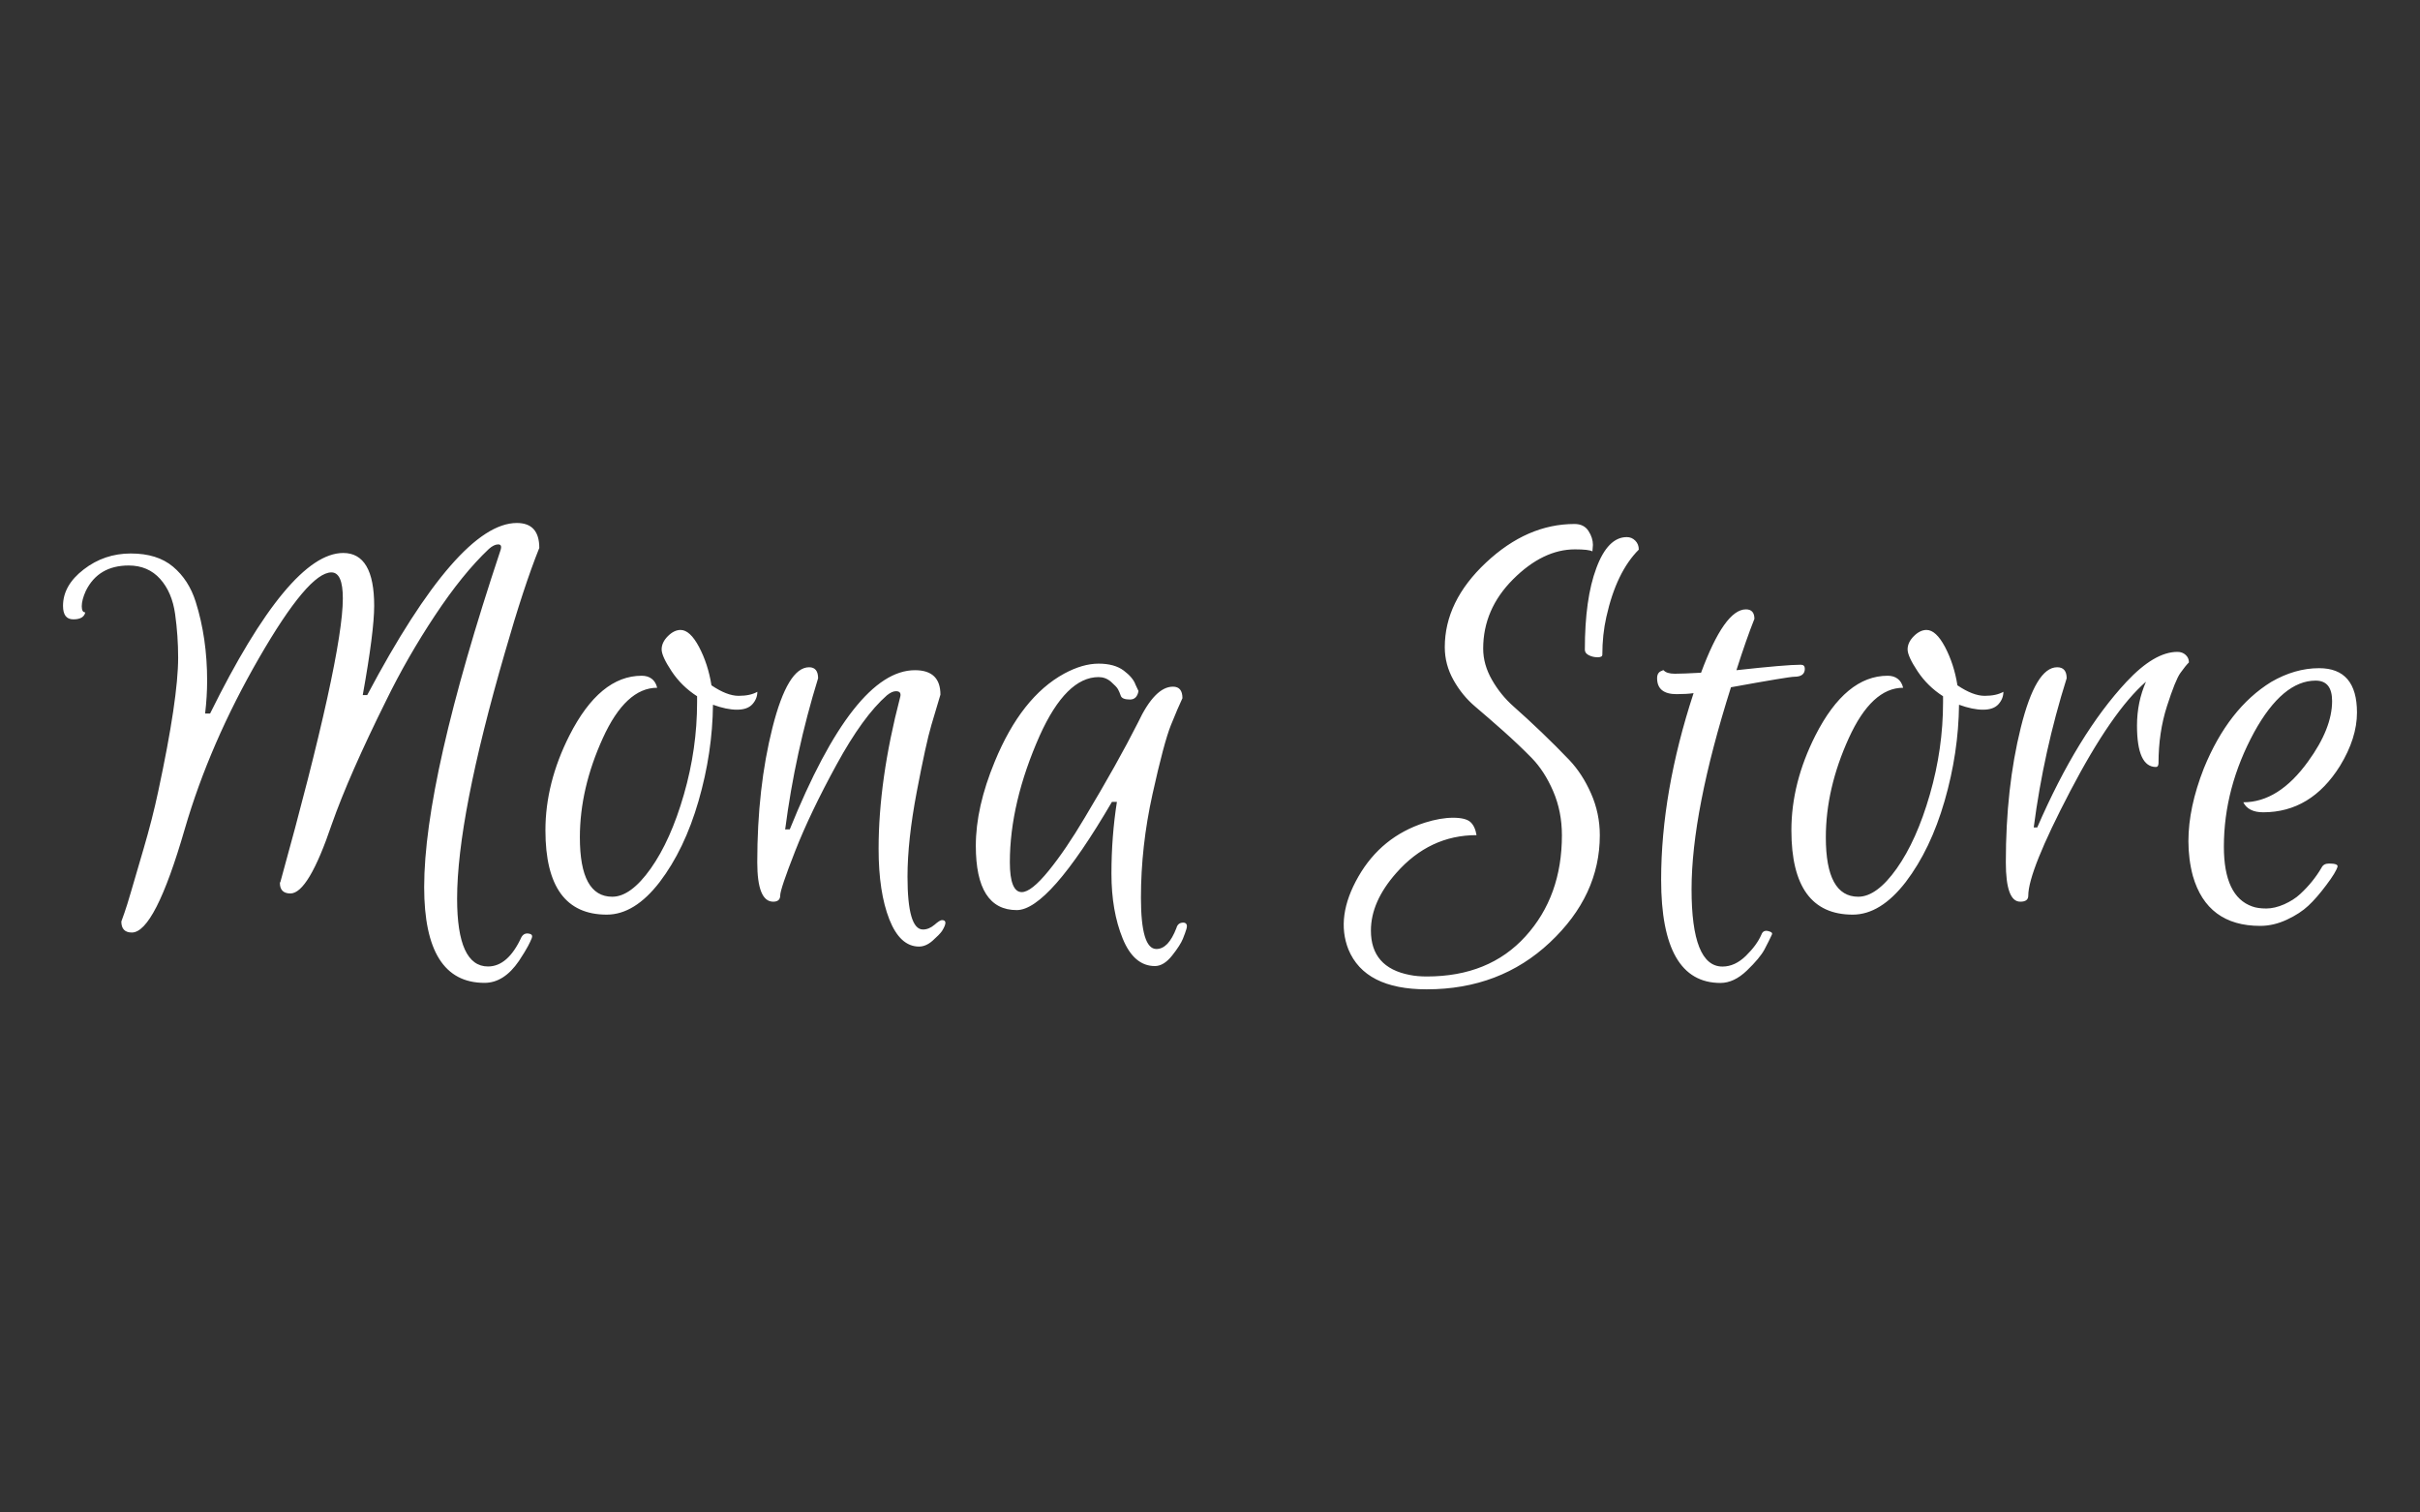<?xml version="1.0" encoding="utf-8"?>
<!-- Generator: Adobe Illustrator 28.0.0, SVG Export Plug-In . SVG Version: 6.00 Build 0)  -->
<svg version="1.1" id="Capa_1" xmlns="http://www.w3.org/2000/svg" xmlns:xlink="http://www.w3.org/1999/xlink" x="0px" y="0px"
	 viewBox="0 0 2880 1800" style="enable-background:new 0 0 2880 1800;" xml:space="preserve">
<rect x="0" y="0" width="2880" height="1800" fill="#333333" stroke="none"/>
<style type="text/css">
	.st0{fill:#FFFFFF;}
</style>
<path class="st0" d="M544,1069.5c0,53.8,12.3,80.7,36.8,80.7c15.8,0,29.1-11.7,39.8-35c2.4-4,5.9-5.2,10.7-3.6c2,0.8,2.5,2.5,1.5,5
	c-1,2.6-2.5,5.7-4.5,9.5c-2,3.8-5.5,9.6-10.7,17.5c-11.9,17.4-25.5,26.1-41,26.1c-47.9,0-71.8-38-71.8-114
	c0-85.5,30.3-219,90.8-400.7c1.6-4.8,0.7-7.1-2.7-7.1c-3.4,0-7,1.8-11,5.3c-21,19.8-42.4,46.3-64.4,79.5
	c-22,33.2-41.3,66.9-57.9,100.9c-29.3,59-50.9,108-64.7,147.2c-18.6,55-35,82.5-49.3,82.5c-8.3,0-12.5-4.2-12.5-12.5
	c0-0.4,0.2-0.8,0.6-1.2C383.3,870.6,408,758,408,712.1c0-20.6-4.5-30.9-13.6-30.9c-18.2,0-46.9,33.9-86.1,101.8
	c-39.2,67.9-68.7,135.8-88.5,203.9c-23.7,81.9-44.7,122.9-62.9,122.9c-8.3,0-12.5-4.4-12.5-13.1c0.4-1.2,1.6-4.5,3.6-10.1
	c2-5.5,4.5-13.8,7.7-24.6c3.2-10.9,8.2-28.1,15.1-51.6c6.9-23.5,12.8-46.4,17.5-68.6c15.8-73.6,23.7-126.6,23.7-159.1
	c0-17.4-1.2-34.7-3.6-51.9s-8.3-31.2-17.8-41.8s-22-16-37.4-16c-24.1,0-41.2,10.1-51.1,30.3c-3.2,7.1-4.8,13.2-4.8,18.1
	c0,5,1.4,7.4,4.2,7.4c-1.2,5.5-5.9,8.3-14.2,8.3S75,731.7,75,721c0-16.2,8.2-30.7,24.6-43.3c16.4-12.7,35.1-19,56.1-19
	c21,0,37.7,5.2,50.2,15.7c12.5,10.5,21.5,24.4,27,41.8c9.1,28.9,13.6,60.2,13.6,93.8c0,12.7-0.8,25.7-2.4,39.2h5.9
	c62.9-127.4,115.8-191.1,158.5-191.1c24.5,0,36.8,21,36.8,62.9c0,20.2-4.5,55.6-13.6,106.2h5.3c72.4-136.5,131.8-204.8,178.1-204.8
	c17.8,0,26.7,9.9,26.7,29.7c-12.3,30.5-25.9,72-41,124.7C563,907,544,1004.6,544,1069.5z M722.1,1088.5c-48.7,0-73-33.4-73-100.3
	c0-37.6,9.5-75.2,28.5-112.8c24.1-47.5,52.8-71.2,86.1-71.2c4.8,0,8.7,1.2,11.9,3.6c3.2,2.4,5.3,5.9,6.5,10.7
	c-24.9,0-46.5,20-64.7,60c-18.2,40-27.3,79.3-27.3,118.1c0,47.1,12.8,70.6,38.6,70.6c14.6,0,29.9-11.2,45.7-33.5
	c15.8-22.3,29-51.7,39.5-88.2c10.5-36.4,15.7-73,15.7-109.8v-7.1c-12.3-7.9-22.4-17.8-30.3-29.7c-7.9-11.9-11.9-20.6-11.9-26.1
	c0-5.5,2.5-10.8,7.4-15.7c4.9-4.9,10-7.4,15.1-7.4c7.5,0,14.8,6.7,22,20.2c7.1,13.5,12.1,28.7,14.8,45.7c12.3,8.3,23,12.5,32.3,12.5
	c9.3,0,16.7-1.6,22.3-4.8c0,5.5-2,10.5-5.9,14.8c-4,4.4-10.1,6.5-18.4,6.5s-17.8-2-28.5-5.9c-0.4,38-6.1,76.2-17.2,114.6
	c-11.1,38.4-26.5,70.5-46.3,96.5C765.2,1075.5,744.2,1088.5,722.1,1088.5z M939.9,987c51-126.2,100.7-189.4,149-189.4
	c20.2,0,30.3,9.7,30.3,29.1c-2.8,9.1-6.3,21.1-10.7,35.9c-4.4,14.8-10.2,41.5-17.5,79.8c-7.3,38.4-11,72-11,100.9
	c0,41.9,6.1,62.9,18.4,62.9c4.8,0,9.3-1.9,13.7-5.6c4.3-3.8,7.3-5.6,8.9-5.6c5.5,0,5.5,4.3,0,13.1c-2,2.8-5.6,6.5-11,11.3
	s-10.8,7.1-16.3,7.1c-15,0-26.8-10.8-35.3-32.3c-8.5-21.6-12.8-49.6-12.8-84c0-54.6,8.5-114.6,25.5-179.9c1.6-5.1,0-7.7-4.8-7.7
	c-3.2,0-6.7,1.6-10.7,4.8c-19,16.6-39,44.1-60,82.5c-21,38.4-37.4,72.7-49.3,103s-17.8,47.9-17.8,52.8c0,4.9-2.8,7.4-8.3,7.4
	c-12.7,0-19-15.6-19-46.9c0-59,6-112.4,18.1-160.3c12.1-47.9,26.6-71.8,43.6-71.8c7.1,0,10.7,4.4,10.7,13.1
	c-18.2,59-31.3,118.9-39.2,179.9L939.9,987L939.9,987z M1210,1083.1c-32.4,0-48.7-25.5-48.7-76.6c0-30.5,7.5-63.9,22.6-100.3
	c21-51,48.5-85.9,82.5-104.5c14.6-7.9,28.3-11.9,41-11.9c12.7,0,22.7,2.8,30,8.3c7.3,5.5,12,11.1,13.9,16.6l3.6,7.7
	c-1.2,6.7-4.6,10.1-10.1,10.1c-6.3,0-10-1.5-11-4.5c-1-3-2.1-5.5-3.3-7.7c-1.2-2.2-4-5.1-8.3-8.9c-4.4-3.8-9.3-5.6-14.8-5.6
	c-25.7,0-49.1,23.2-70,69.5c-23.7,53.4-35.6,103.7-35.6,150.8c0,23.7,4.8,35.6,14.2,35.6c7.5,0,18.1-8.4,31.8-25.2
	c13.7-16.8,28-37.9,43-63.2c26.1-43.5,47.3-81.3,63.5-113.4c13.4-28.5,27.3-42.7,41.6-42.7c7.5,0,11.3,4.5,11.3,13.7
	c-3.6,7.5-8.1,18.2-13.7,32c-5.6,13.9-12.9,41.4-22,82.5c-9.1,41.2-13.7,82.1-13.7,122.9c0,40.8,6.1,61.1,18.4,61.1
	c4.8,0,9.1-2.1,13.1-6.2c3.9-4.2,7.5-10.4,10.7-18.7c1.2-4.4,3.9-6.5,8.3-6.5c1.6,0,2.8,0.6,3.6,1.8c0.8,1.2,0.8,3.2,0,5.9
	c-0.8,2.8-2.2,6.6-4.2,11.6c-2,4.9-6.2,11.6-12.8,19.9s-13.4,12.5-20.5,12.5c-16.6,0-29.4-10.9-38.3-32.7
	c-8.9-21.8-13.4-47.5-13.4-77.2c0-29.7,2.2-58.2,6.5-85.5h-5.9C1273.1,1040.2,1235.3,1083.1,1210,1083.1z M1631.5,1107.5
	c0,29.3,15.4,46.9,46.3,52.8c5.9,1.2,12.7,1.8,20.2,1.8c49.5,0,88.6-15.9,117.5-47.8c28.9-31.8,43.3-71.9,43.3-120.2
	c0-19-3.5-36.5-10.4-52.5c-6.9-16-15.5-29.3-25.8-39.8c-10.3-10.5-21.5-21.1-33.5-31.8c-12.1-10.7-23.2-20.4-33.5-29.1
	c-10.3-8.7-18.9-19.2-25.8-31.5c-6.9-12.3-10.4-25.3-10.4-39.2c0-36.4,16.3-69.9,49-100.6c32.7-30.7,67.8-46,105.4-46
	c7.5,0,13.1,2.8,16.6,8.3c3.6,5.5,5.3,11.1,5.3,16.6l-0.6,7.7c-2.8-1.6-9.7-2.4-20.8-2.4c-25.3,0-49.9,11.9-73.6,35.6
	c-23.7,23.7-35.6,51.2-35.6,82.5c0,12.7,3.5,25,10.4,37.1c6.9,12.1,15.5,22.7,25.8,31.8c10.3,9.1,21.4,19.3,33.2,30.6
	s22.9,22.4,33.2,33.2c10.3,10.9,18.9,24.1,25.8,39.8c6.9,15.6,10.4,32.2,10.4,49.6c0,47.9-19.8,90.4-59.4,127.6
	c-39.6,37.2-88.4,55.8-146.6,55.8c-49.1,0-80.1-15.8-93.2-47.5c-10.3-26.1-6.3-55,11.9-86.7c18.2-31.7,44.5-53,78.9-64.1
	c12.7-4,23.9-5.9,33.8-5.9s16.7,1.7,20.5,5c3.8,3.4,6.2,8.6,7.4,15.7c-37.2,0-69.1,15-95.6,45.1
	C1641.5,1061.8,1631.5,1084.5,1631.5,1107.5z M1906.9,779.2c0,2-1.9,3-5.6,3c-3.8,0-7.2-0.8-10.4-2.4c-3.2-1.6-4.8-3.8-4.8-6.5
	c0-40.4,4.5-72.8,13.7-97.3c9.1-24.5,21.2-36.8,36.2-36.8c3.9,0,7.3,1.4,10.1,4.2c2.8,2.8,4.2,6.3,4.2,10.7
	c-17.8,17.8-30.7,44.5-38.6,80.1C1908.5,748.3,1906.9,763.4,1906.9,779.2z M1995.3,826.1c-15.4,0-23.2-6.3-23.2-19
	c0-4.8,2-7.7,5.9-8.9c0.4-0.4,1-0.6,1.8-0.6c2.4,2.8,6.8,4.2,13.4,4.2s16.9-0.4,31.2-1.2c18.6-50.2,36.4-75.4,53.4-75.4
	c6.7,0,10.1,3.8,10.1,11.3c-6.3,15.8-13.5,36.2-21.4,61.1c39.2-4.3,64.7-6.5,76.6-6.5c3.2,0,4.8,1.6,4.8,4.8c0,6.3-4.2,9.5-12.5,9.5
	c-4.4,0-29.5,4.2-75.4,12.5c-31.3,98.9-46.9,179.1-46.9,240.4c0,61.3,12.3,92,36.8,92c9.9,0,19.2-4.3,27.9-12.8
	c8.7-8.5,14.8-16.9,18.4-25.2c1.6-4.4,4.9-5.6,10.1-3.6c2.4,0.8,3.2,2,2.4,3.6c-2.4,5.1-5.3,11.1-8.9,17.8
	c-3.6,6.7-10.5,15-20.8,24.9c-10.3,9.9-20.8,14.8-31.5,14.8c-47.1,0-70.6-41-70.6-122.9c0-69.2,12.8-143.2,38.6-222
	C2010,825.7,2003.2,826.1,1995.3,826.1z M2204.9,1088.5c-48.7,0-73-33.4-73-100.3c0-37.6,9.5-75.2,28.5-112.8
	c24.1-47.5,52.8-71.2,86.1-71.2c4.8,0,8.7,1.2,11.9,3.6c3.2,2.4,5.3,5.9,6.5,10.7c-24.9,0-46.5,20-64.7,60
	c-18.2,40-27.3,79.3-27.3,118.1c0,47.1,12.9,70.6,38.6,70.6c14.6,0,29.9-11.2,45.7-33.5c15.8-22.3,29-51.7,39.5-88.2
	c10.5-36.4,15.7-73,15.7-109.8v-7.1c-12.3-7.9-22.4-17.8-30.3-29.7c-7.9-11.9-11.9-20.6-11.9-26.1c0-5.5,2.5-10.8,7.4-15.7
	c4.9-4.9,10-7.4,15.1-7.4c7.5,0,14.8,6.7,22,20.2c7.1,13.5,12.1,28.7,14.8,45.7c12.3,8.3,23.1,12.5,32.4,12.5
	c9.3,0,16.7-1.6,22.3-4.8c0,5.5-2,10.5-5.9,14.8c-4,4.4-10.1,6.5-18.4,6.5c-8.3,0-17.8-2-28.5-5.9c-0.4,38-6.1,76.2-17.2,114.6
	c-11.1,38.4-26.5,70.5-46.3,96.5C2248,1075.5,2227,1088.5,2204.9,1088.5z M2565.8,912.8c-15,0-22.6-16.4-22.6-49.3
	c0-18.6,3.6-36,10.7-52.2c-26.9,23.3-57,66.8-90.2,130.3s-49.9,105-49.9,124.4c0,4.8-3.2,7.1-9.5,7.1c-11.5,0-17.2-15.6-17.2-46.9
	c0-59,5.9-112.4,17.8-160.3s26.3-71.8,43.3-71.8c7.5,0,11.3,4.4,11.3,13.1c-18.2,57.8-31.3,116.9-39.2,177.5h4.2
	c32.1-74,67.5-131.8,106.2-173.3c22.2-23.7,42.3-35.6,60.6-35.6c3.9,0,7.2,1.2,9.8,3.6s3.9,5.3,3.9,8.9c-2.8,2.8-6.1,6.9-10.1,12.5
	c-4,5.5-9.3,18.7-16,39.5c-6.7,20.8-10.1,43.4-10.1,68C2568.7,911.2,2567.7,912.8,2565.8,912.8z M2759.9,795.2
	c30.1,0,45.1,17.6,45.1,52.8c0,20.2-6.7,41.4-20.2,63.5c-23,36.8-53.4,55.2-91.4,55.2c-5.9,0-10.9-1-14.8-3c-4-2-6.9-4.9-8.9-8.9
	c28.1,0,53.8-16.2,77.2-48.7c19-26.1,28.5-50.1,28.5-71.8c0-16.2-6.5-24.3-19.6-24.3c-26.1,0-50.5,20.4-73,61.1
	c-24.1,44.3-36.2,89.8-36.2,136.5c0,39.6,11.3,63.3,33.8,71.2c4.4,1.6,9.9,2.4,16.6,2.4c6.7,0,13.9-1.7,21.4-5
	c7.5-3.4,13.9-7.4,19-12.2c10.3-9.5,18.8-20,25.5-31.5c1.6-3.2,4.5-4.8,8.9-4.8c7.1,0,10.5,1.2,10.1,3.6c-1.2,4.4-5.6,11.7-13.4,22
	c-7.7,10.3-14.8,18.5-21.4,24.6c-6.5,6.1-15,11.7-25.5,16.6c-10.5,4.9-21.1,7.4-31.8,7.4c-41.9,0-68.7-19.8-80.1-59.4
	c-3.6-13.5-5.3-27.3-5.3-41.5c0-26.5,6.1-55.4,18.4-86.7c19.4-47.5,46.1-81.7,80.1-102.7C2721.5,800.8,2740.5,795.2,2759.9,795.2z"
	/>
</svg>
